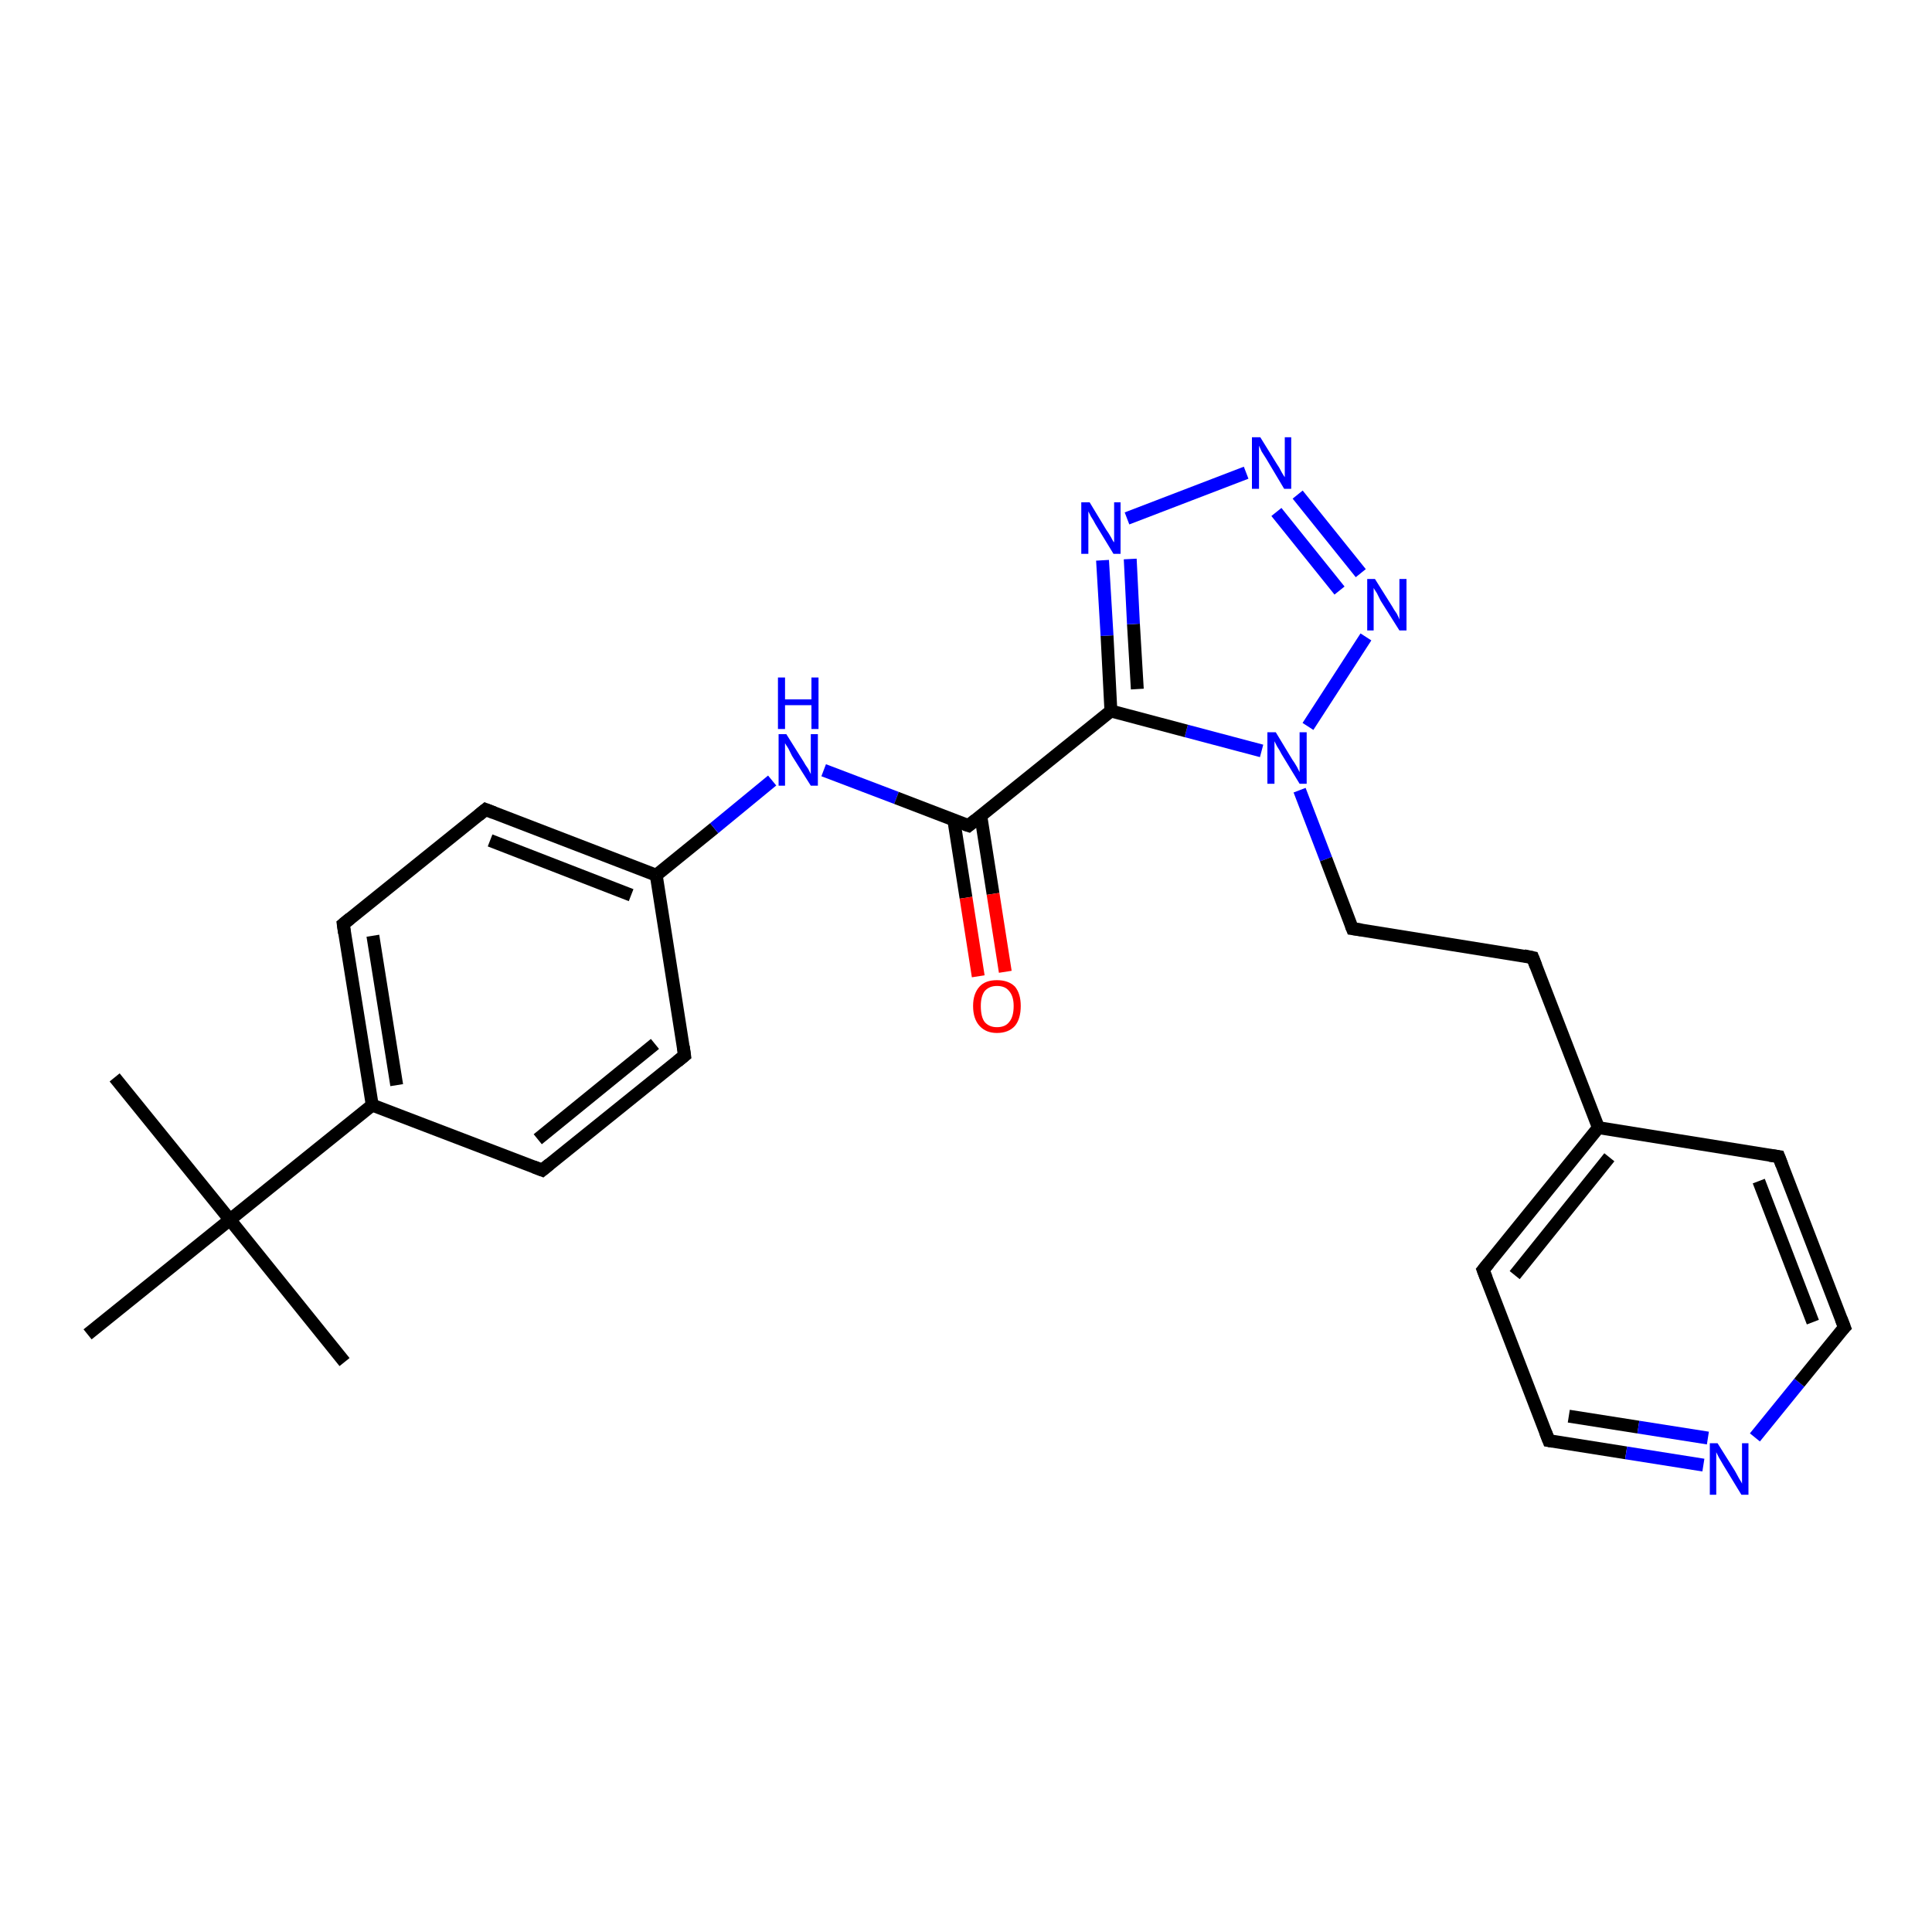 <?xml version='1.0' encoding='iso-8859-1'?>
<svg version='1.1' baseProfile='full'
              xmlns='http://www.w3.org/2000/svg'
                      xmlns:rdkit='http://www.rdkit.org/xml'
                      xmlns:xlink='http://www.w3.org/1999/xlink'
                  xml:space='preserve'
width='300px' height='300px' viewBox='0 0 300 300'>
<!-- END OF HEADER -->
<rect style='opacity:1.0;fill:#FFFFFF;stroke:none' width='300.0' height='300.0' x='0.0' y='0.0'> </rect>
<path class='bond-0 atom-0 atom-1' d='M 17.8,167.3 L 35.7,189.4' style='fill:none;fill-rule:evenodd;stroke:#000000;stroke-width:2.0px;stroke-linecap:butt;stroke-linejoin:miter;stroke-opacity:1' />
<path class='bond-1 atom-1 atom-2' d='M 35.7,189.4 L 53.5,211.5' style='fill:none;fill-rule:evenodd;stroke:#000000;stroke-width:2.0px;stroke-linecap:butt;stroke-linejoin:miter;stroke-opacity:1' />
<path class='bond-2 atom-1 atom-3' d='M 35.7,189.4 L 13.6,207.2' style='fill:none;fill-rule:evenodd;stroke:#000000;stroke-width:2.0px;stroke-linecap:butt;stroke-linejoin:miter;stroke-opacity:1' />
<path class='bond-3 atom-1 atom-4' d='M 35.7,189.4 L 57.8,171.6' style='fill:none;fill-rule:evenodd;stroke:#000000;stroke-width:2.0px;stroke-linecap:butt;stroke-linejoin:miter;stroke-opacity:1' />
<path class='bond-4 atom-4 atom-5' d='M 57.8,171.6 L 53.3,143.5' style='fill:none;fill-rule:evenodd;stroke:#000000;stroke-width:2.0px;stroke-linecap:butt;stroke-linejoin:miter;stroke-opacity:1' />
<path class='bond-4 atom-4 atom-5' d='M 61.6,168.5 L 57.9,145.3' style='fill:none;fill-rule:evenodd;stroke:#000000;stroke-width:2.0px;stroke-linecap:butt;stroke-linejoin:miter;stroke-opacity:1' />
<path class='bond-5 atom-5 atom-6' d='M 53.3,143.5 L 75.4,125.7' style='fill:none;fill-rule:evenodd;stroke:#000000;stroke-width:2.0px;stroke-linecap:butt;stroke-linejoin:miter;stroke-opacity:1' />
<path class='bond-6 atom-6 atom-7' d='M 75.4,125.7 L 101.9,135.9' style='fill:none;fill-rule:evenodd;stroke:#000000;stroke-width:2.0px;stroke-linecap:butt;stroke-linejoin:miter;stroke-opacity:1' />
<path class='bond-6 atom-6 atom-7' d='M 76.1,130.5 L 98.0,139.0' style='fill:none;fill-rule:evenodd;stroke:#000000;stroke-width:2.0px;stroke-linecap:butt;stroke-linejoin:miter;stroke-opacity:1' />
<path class='bond-7 atom-7 atom-8' d='M 101.9,135.9 L 110.9,128.6' style='fill:none;fill-rule:evenodd;stroke:#000000;stroke-width:2.0px;stroke-linecap:butt;stroke-linejoin:miter;stroke-opacity:1' />
<path class='bond-7 atom-7 atom-8' d='M 110.9,128.6 L 119.9,121.2' style='fill:none;fill-rule:evenodd;stroke:#0000FF;stroke-width:2.0px;stroke-linecap:butt;stroke-linejoin:miter;stroke-opacity:1' />
<path class='bond-8 atom-8 atom-9' d='M 127.9,119.6 L 139.2,123.9' style='fill:none;fill-rule:evenodd;stroke:#0000FF;stroke-width:2.0px;stroke-linecap:butt;stroke-linejoin:miter;stroke-opacity:1' />
<path class='bond-8 atom-8 atom-9' d='M 139.2,123.9 L 150.4,128.2' style='fill:none;fill-rule:evenodd;stroke:#000000;stroke-width:2.0px;stroke-linecap:butt;stroke-linejoin:miter;stroke-opacity:1' />
<path class='bond-9 atom-9 atom-10' d='M 148.1,127.3 L 150.0,139.4' style='fill:none;fill-rule:evenodd;stroke:#000000;stroke-width:2.0px;stroke-linecap:butt;stroke-linejoin:miter;stroke-opacity:1' />
<path class='bond-9 atom-9 atom-10' d='M 150.0,139.4 L 151.9,151.6' style='fill:none;fill-rule:evenodd;stroke:#FF0000;stroke-width:2.0px;stroke-linecap:butt;stroke-linejoin:miter;stroke-opacity:1' />
<path class='bond-9 atom-9 atom-10' d='M 152.3,126.7 L 154.2,138.8' style='fill:none;fill-rule:evenodd;stroke:#000000;stroke-width:2.0px;stroke-linecap:butt;stroke-linejoin:miter;stroke-opacity:1' />
<path class='bond-9 atom-9 atom-10' d='M 154.2,138.8 L 156.1,150.9' style='fill:none;fill-rule:evenodd;stroke:#FF0000;stroke-width:2.0px;stroke-linecap:butt;stroke-linejoin:miter;stroke-opacity:1' />
<path class='bond-10 atom-9 atom-11' d='M 150.4,128.2 L 172.5,110.4' style='fill:none;fill-rule:evenodd;stroke:#000000;stroke-width:2.0px;stroke-linecap:butt;stroke-linejoin:miter;stroke-opacity:1' />
<path class='bond-11 atom-11 atom-12' d='M 172.5,110.4 L 171.9,98.7' style='fill:none;fill-rule:evenodd;stroke:#000000;stroke-width:2.0px;stroke-linecap:butt;stroke-linejoin:miter;stroke-opacity:1' />
<path class='bond-11 atom-11 atom-12' d='M 171.9,98.7 L 171.2,87.0' style='fill:none;fill-rule:evenodd;stroke:#0000FF;stroke-width:2.0px;stroke-linecap:butt;stroke-linejoin:miter;stroke-opacity:1' />
<path class='bond-11 atom-11 atom-12' d='M 176.6,107.0 L 176.0,96.9' style='fill:none;fill-rule:evenodd;stroke:#000000;stroke-width:2.0px;stroke-linecap:butt;stroke-linejoin:miter;stroke-opacity:1' />
<path class='bond-11 atom-11 atom-12' d='M 176.0,96.9 L 175.5,86.8' style='fill:none;fill-rule:evenodd;stroke:#0000FF;stroke-width:2.0px;stroke-linecap:butt;stroke-linejoin:miter;stroke-opacity:1' />
<path class='bond-12 atom-12 atom-13' d='M 175.0,80.5 L 193.5,73.4' style='fill:none;fill-rule:evenodd;stroke:#0000FF;stroke-width:2.0px;stroke-linecap:butt;stroke-linejoin:miter;stroke-opacity:1' />
<path class='bond-13 atom-13 atom-14' d='M 201.5,76.8 L 211.3,89.0' style='fill:none;fill-rule:evenodd;stroke:#0000FF;stroke-width:2.0px;stroke-linecap:butt;stroke-linejoin:miter;stroke-opacity:1' />
<path class='bond-13 atom-13 atom-14' d='M 198.2,79.5 L 208.0,91.7' style='fill:none;fill-rule:evenodd;stroke:#0000FF;stroke-width:2.0px;stroke-linecap:butt;stroke-linejoin:miter;stroke-opacity:1' />
<path class='bond-14 atom-14 atom-15' d='M 212.1,98.9 L 203.1,112.8' style='fill:none;fill-rule:evenodd;stroke:#0000FF;stroke-width:2.0px;stroke-linecap:butt;stroke-linejoin:miter;stroke-opacity:1' />
<path class='bond-15 atom-15 atom-16' d='M 201.8,122.7 L 205.9,133.4' style='fill:none;fill-rule:evenodd;stroke:#0000FF;stroke-width:2.0px;stroke-linecap:butt;stroke-linejoin:miter;stroke-opacity:1' />
<path class='bond-15 atom-15 atom-16' d='M 205.9,133.4 L 210.0,144.2' style='fill:none;fill-rule:evenodd;stroke:#000000;stroke-width:2.0px;stroke-linecap:butt;stroke-linejoin:miter;stroke-opacity:1' />
<path class='bond-16 atom-16 atom-17' d='M 210.0,144.2 L 238.0,148.7' style='fill:none;fill-rule:evenodd;stroke:#000000;stroke-width:2.0px;stroke-linecap:butt;stroke-linejoin:miter;stroke-opacity:1' />
<path class='bond-17 atom-17 atom-18' d='M 238.0,148.7 L 248.2,175.1' style='fill:none;fill-rule:evenodd;stroke:#000000;stroke-width:2.0px;stroke-linecap:butt;stroke-linejoin:miter;stroke-opacity:1' />
<path class='bond-18 atom-18 atom-19' d='M 248.2,175.1 L 230.3,197.2' style='fill:none;fill-rule:evenodd;stroke:#000000;stroke-width:2.0px;stroke-linecap:butt;stroke-linejoin:miter;stroke-opacity:1' />
<path class='bond-18 atom-18 atom-19' d='M 249.9,179.7 L 235.2,198.0' style='fill:none;fill-rule:evenodd;stroke:#000000;stroke-width:2.0px;stroke-linecap:butt;stroke-linejoin:miter;stroke-opacity:1' />
<path class='bond-19 atom-19 atom-20' d='M 230.3,197.2 L 240.5,223.7' style='fill:none;fill-rule:evenodd;stroke:#000000;stroke-width:2.0px;stroke-linecap:butt;stroke-linejoin:miter;stroke-opacity:1' />
<path class='bond-20 atom-20 atom-21' d='M 240.5,223.7 L 252.5,225.6' style='fill:none;fill-rule:evenodd;stroke:#000000;stroke-width:2.0px;stroke-linecap:butt;stroke-linejoin:miter;stroke-opacity:1' />
<path class='bond-20 atom-20 atom-21' d='M 252.5,225.6 L 264.5,227.5' style='fill:none;fill-rule:evenodd;stroke:#0000FF;stroke-width:2.0px;stroke-linecap:butt;stroke-linejoin:miter;stroke-opacity:1' />
<path class='bond-20 atom-20 atom-21' d='M 243.6,219.9 L 254.4,221.6' style='fill:none;fill-rule:evenodd;stroke:#000000;stroke-width:2.0px;stroke-linecap:butt;stroke-linejoin:miter;stroke-opacity:1' />
<path class='bond-20 atom-20 atom-21' d='M 254.4,221.6 L 265.2,223.3' style='fill:none;fill-rule:evenodd;stroke:#0000FF;stroke-width:2.0px;stroke-linecap:butt;stroke-linejoin:miter;stroke-opacity:1' />
<path class='bond-21 atom-21 atom-22' d='M 272.5,223.2 L 279.4,214.7' style='fill:none;fill-rule:evenodd;stroke:#0000FF;stroke-width:2.0px;stroke-linecap:butt;stroke-linejoin:miter;stroke-opacity:1' />
<path class='bond-21 atom-21 atom-22' d='M 279.4,214.7 L 286.4,206.1' style='fill:none;fill-rule:evenodd;stroke:#000000;stroke-width:2.0px;stroke-linecap:butt;stroke-linejoin:miter;stroke-opacity:1' />
<path class='bond-22 atom-22 atom-23' d='M 286.4,206.1 L 276.2,179.6' style='fill:none;fill-rule:evenodd;stroke:#000000;stroke-width:2.0px;stroke-linecap:butt;stroke-linejoin:miter;stroke-opacity:1' />
<path class='bond-22 atom-22 atom-23' d='M 281.5,205.3 L 273.1,183.4' style='fill:none;fill-rule:evenodd;stroke:#000000;stroke-width:2.0px;stroke-linecap:butt;stroke-linejoin:miter;stroke-opacity:1' />
<path class='bond-23 atom-7 atom-24' d='M 101.9,135.9 L 106.3,163.9' style='fill:none;fill-rule:evenodd;stroke:#000000;stroke-width:2.0px;stroke-linecap:butt;stroke-linejoin:miter;stroke-opacity:1' />
<path class='bond-24 atom-24 atom-25' d='M 106.3,163.9 L 84.2,181.7' style='fill:none;fill-rule:evenodd;stroke:#000000;stroke-width:2.0px;stroke-linecap:butt;stroke-linejoin:miter;stroke-opacity:1' />
<path class='bond-24 atom-24 atom-25' d='M 101.7,162.1 L 83.5,176.9' style='fill:none;fill-rule:evenodd;stroke:#000000;stroke-width:2.0px;stroke-linecap:butt;stroke-linejoin:miter;stroke-opacity:1' />
<path class='bond-25 atom-25 atom-4' d='M 84.2,181.7 L 57.8,171.6' style='fill:none;fill-rule:evenodd;stroke:#000000;stroke-width:2.0px;stroke-linecap:butt;stroke-linejoin:miter;stroke-opacity:1' />
<path class='bond-26 atom-15 atom-11' d='M 195.9,116.6 L 184.2,113.5' style='fill:none;fill-rule:evenodd;stroke:#0000FF;stroke-width:2.0px;stroke-linecap:butt;stroke-linejoin:miter;stroke-opacity:1' />
<path class='bond-26 atom-15 atom-11' d='M 184.2,113.5 L 172.5,110.4' style='fill:none;fill-rule:evenodd;stroke:#000000;stroke-width:2.0px;stroke-linecap:butt;stroke-linejoin:miter;stroke-opacity:1' />
<path class='bond-27 atom-23 atom-18' d='M 276.2,179.6 L 248.2,175.1' style='fill:none;fill-rule:evenodd;stroke:#000000;stroke-width:2.0px;stroke-linecap:butt;stroke-linejoin:miter;stroke-opacity:1' />
<path d='M 53.5,144.9 L 53.3,143.5 L 54.4,142.6' style='fill:none;stroke:#000000;stroke-width:2.0px;stroke-linecap:butt;stroke-linejoin:miter;stroke-opacity:1;' />
<path d='M 74.3,126.6 L 75.4,125.7 L 76.7,126.2' style='fill:none;stroke:#000000;stroke-width:2.0px;stroke-linecap:butt;stroke-linejoin:miter;stroke-opacity:1;' />
<path d='M 149.8,128.0 L 150.4,128.2 L 151.5,127.3' style='fill:none;stroke:#000000;stroke-width:2.0px;stroke-linecap:butt;stroke-linejoin:miter;stroke-opacity:1;' />
<path d='M 209.8,143.7 L 210.0,144.2 L 211.4,144.4' style='fill:none;stroke:#000000;stroke-width:2.0px;stroke-linecap:butt;stroke-linejoin:miter;stroke-opacity:1;' />
<path d='M 236.6,148.4 L 238.0,148.7 L 238.5,150.0' style='fill:none;stroke:#000000;stroke-width:2.0px;stroke-linecap:butt;stroke-linejoin:miter;stroke-opacity:1;' />
<path d='M 231.2,196.1 L 230.3,197.2 L 230.8,198.5' style='fill:none;stroke:#000000;stroke-width:2.0px;stroke-linecap:butt;stroke-linejoin:miter;stroke-opacity:1;' />
<path d='M 240.0,222.4 L 240.5,223.7 L 241.1,223.8' style='fill:none;stroke:#000000;stroke-width:2.0px;stroke-linecap:butt;stroke-linejoin:miter;stroke-opacity:1;' />
<path d='M 286.0,206.5 L 286.4,206.1 L 285.9,204.8' style='fill:none;stroke:#000000;stroke-width:2.0px;stroke-linecap:butt;stroke-linejoin:miter;stroke-opacity:1;' />
<path d='M 276.7,180.9 L 276.2,179.6 L 274.8,179.4' style='fill:none;stroke:#000000;stroke-width:2.0px;stroke-linecap:butt;stroke-linejoin:miter;stroke-opacity:1;' />
<path d='M 106.1,162.5 L 106.3,163.9 L 105.2,164.8' style='fill:none;stroke:#000000;stroke-width:2.0px;stroke-linecap:butt;stroke-linejoin:miter;stroke-opacity:1;' />
<path d='M 85.3,180.8 L 84.2,181.7 L 82.9,181.2' style='fill:none;stroke:#000000;stroke-width:2.0px;stroke-linecap:butt;stroke-linejoin:miter;stroke-opacity:1;' />
<path class='atom-8' d='M 122.1 114.0
L 124.8 118.3
Q 125.0 118.7, 125.5 119.4
Q 125.9 120.2, 125.9 120.2
L 125.9 114.0
L 127.0 114.0
L 127.0 122.0
L 125.9 122.0
L 123.0 117.4
Q 122.7 116.8, 122.4 116.2
Q 122.0 115.6, 121.9 115.4
L 121.9 122.0
L 120.9 122.0
L 120.9 114.0
L 122.1 114.0
' fill='#0000FF'/>
<path class='atom-8' d='M 120.8 105.2
L 121.9 105.2
L 121.9 108.6
L 126.0 108.6
L 126.0 105.2
L 127.1 105.2
L 127.1 113.2
L 126.0 113.2
L 126.0 109.5
L 121.9 109.5
L 121.9 113.2
L 120.8 113.2
L 120.8 105.2
' fill='#0000FF'/>
<path class='atom-10' d='M 151.1 156.2
Q 151.1 154.3, 152.1 153.2
Q 153.0 152.2, 154.8 152.2
Q 156.6 152.2, 157.6 153.2
Q 158.5 154.3, 158.5 156.2
Q 158.5 158.2, 157.6 159.3
Q 156.6 160.4, 154.8 160.4
Q 153.1 160.4, 152.1 159.3
Q 151.1 158.2, 151.1 156.2
M 154.8 159.5
Q 156.1 159.5, 156.7 158.7
Q 157.4 157.9, 157.4 156.2
Q 157.4 154.7, 156.7 153.9
Q 156.1 153.1, 154.8 153.1
Q 153.6 153.1, 152.9 153.9
Q 152.3 154.7, 152.3 156.2
Q 152.3 157.9, 152.9 158.7
Q 153.6 159.5, 154.8 159.5
' fill='#FF0000'/>
<path class='atom-12' d='M 169.2 78.0
L 171.8 82.3
Q 172.1 82.7, 172.5 83.4
Q 172.9 84.2, 173.0 84.2
L 173.0 78.0
L 174.0 78.0
L 174.0 86.0
L 172.9 86.0
L 170.1 81.4
Q 169.8 80.8, 169.4 80.2
Q 169.1 79.6, 169.0 79.4
L 169.0 86.0
L 167.9 86.0
L 167.9 78.0
L 169.2 78.0
' fill='#0000FF'/>
<path class='atom-13' d='M 195.7 67.9
L 198.3 72.1
Q 198.6 72.5, 199.0 73.3
Q 199.4 74.0, 199.5 74.1
L 199.5 67.9
L 200.5 67.9
L 200.5 75.9
L 199.4 75.9
L 196.6 71.2
Q 196.3 70.7, 195.9 70.1
Q 195.6 69.4, 195.5 69.2
L 195.5 75.9
L 194.4 75.9
L 194.4 67.9
L 195.7 67.9
' fill='#0000FF'/>
<path class='atom-14' d='M 213.5 89.9
L 216.2 94.2
Q 216.4 94.6, 216.9 95.3
Q 217.3 96.1, 217.3 96.2
L 217.3 89.9
L 218.4 89.9
L 218.4 97.9
L 217.3 97.9
L 214.4 93.3
Q 214.1 92.7, 213.8 92.1
Q 213.4 91.5, 213.3 91.3
L 213.3 97.9
L 212.3 97.9
L 212.3 89.9
L 213.5 89.9
' fill='#0000FF'/>
<path class='atom-15' d='M 198.1 113.7
L 200.7 118.0
Q 201.0 118.4, 201.4 119.1
Q 201.8 119.9, 201.8 119.9
L 201.8 113.7
L 202.9 113.7
L 202.9 121.7
L 201.8 121.7
L 199.0 117.1
Q 198.7 116.5, 198.3 115.9
Q 198.0 115.3, 197.9 115.1
L 197.9 121.7
L 196.8 121.7
L 196.8 113.7
L 198.1 113.7
' fill='#0000FF'/>
<path class='atom-21' d='M 266.7 224.1
L 269.4 228.4
Q 269.6 228.8, 270.0 229.5
Q 270.5 230.3, 270.5 230.4
L 270.5 224.1
L 271.5 224.1
L 271.5 232.1
L 270.4 232.1
L 267.6 227.5
Q 267.3 227.0, 266.9 226.3
Q 266.6 225.7, 266.5 225.5
L 266.5 232.1
L 265.5 232.1
L 265.5 224.1
L 266.7 224.1
' fill='#0000FF'/>
</svg>
